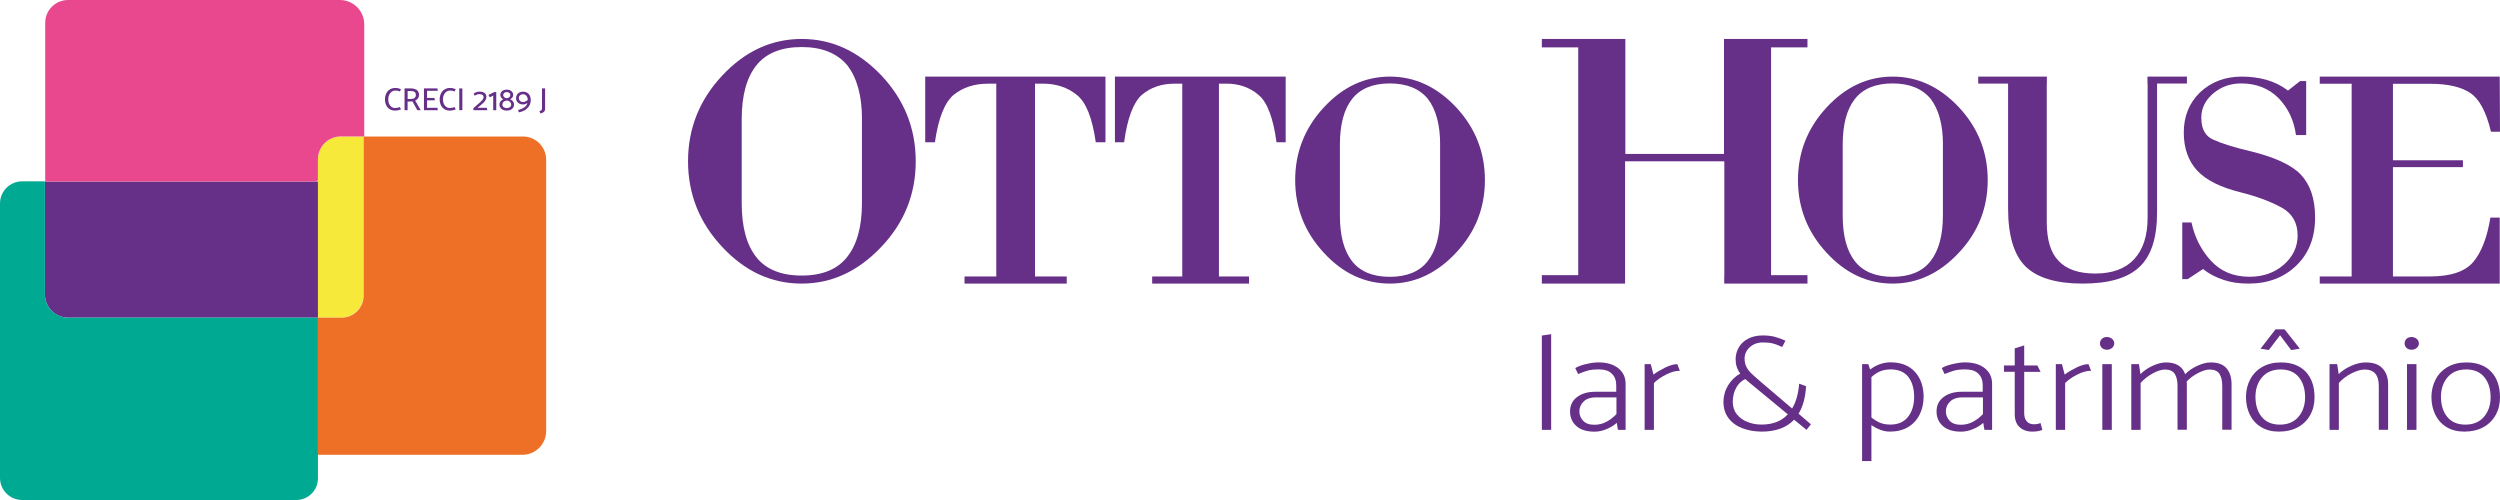 <svg width="225" height="45" viewBox="0 0 225 45" fill="none" xmlns="http://www.w3.org/2000/svg">
<path d="M115.712 12.805V6.894H100.344V12.805H101.17C101.461 10.648 101.997 9.225 102.768 8.536C103.561 7.865 104.531 7.532 105.682 7.532H106.403V22.727V24.88H103.696V25.523H109.704H112.411V24.88H109.704V12.294V7.528H110.374C111.525 7.528 112.499 7.874 113.288 8.559C114.059 9.211 114.595 10.625 114.886 12.801L115.712 12.805Z" fill="#662F88"/>
<path d="M99.492 12.805V6.894H83.269V12.805H84.142C84.449 10.648 85.014 9.225 85.829 8.536C86.665 7.865 87.689 7.532 88.904 7.532H89.665V22.727V24.88H86.808V25.523H93.15H96.007V24.88H93.15V12.294V7.528H93.857C95.072 7.528 96.1 7.874 96.933 8.559C97.747 9.211 98.312 10.625 98.619 12.801L99.492 12.805Z" fill="#662F88"/>
<path d="M129.613 13.013C129.613 11.241 129.246 9.87 128.515 8.906C127.749 7.976 126.606 7.509 125.086 7.509C123.554 7.509 122.42 7.976 121.689 8.906C120.959 9.835 120.591 11.206 120.591 13.013V19.403C120.591 21.21 120.959 22.581 121.689 23.515C122.42 24.445 123.554 24.912 125.086 24.912C126.619 24.912 127.753 24.445 128.484 23.515C129.232 22.568 129.609 21.197 129.609 19.408V13.013H129.613ZM131.065 22.721C129.331 24.589 127.336 25.523 125.091 25.523C122.823 25.523 120.842 24.598 119.143 22.747C117.427 20.896 116.566 18.714 116.566 16.208C116.566 13.716 117.418 11.546 119.117 9.696C120.833 7.828 122.823 6.894 125.091 6.894C127.341 6.894 129.331 7.819 131.065 9.67C132.782 11.52 133.642 13.698 133.642 16.208C133.642 18.718 132.782 20.892 131.065 22.721Z" fill="#662F88"/>
<path d="M77.58 10.739C77.58 8.644 77.139 7.024 76.262 5.884C75.343 4.786 73.971 4.234 72.148 4.234C70.308 4.234 68.948 4.786 68.071 5.884C67.195 6.983 66.754 8.603 66.754 10.739V18.291C66.754 20.426 67.195 22.046 68.071 23.15C68.948 24.249 70.308 24.801 72.148 24.801C73.987 24.801 75.348 24.249 76.225 23.15C77.123 22.03 77.575 20.411 77.575 18.296V10.739H77.58ZM79.322 22.211C77.241 24.419 74.848 25.523 72.153 25.523C69.432 25.523 67.055 24.429 65.016 22.242C62.956 20.055 61.924 17.476 61.924 14.515C61.924 11.569 62.946 9.005 64.984 6.818C67.044 4.61 69.432 3.506 72.153 3.506C74.853 3.506 77.241 4.6 79.322 6.787C81.382 8.974 82.415 11.549 82.415 14.515C82.415 17.481 81.382 20.05 79.322 22.211Z" fill="#662F88"/>
<path d="M174.865 13.013C174.865 11.241 174.498 9.87 173.767 8.906C173.001 7.976 171.858 7.509 170.338 7.509C168.806 7.509 167.672 7.976 166.941 8.906C166.211 9.835 165.843 11.206 165.843 13.013V19.403C165.843 21.21 166.211 22.581 166.941 23.515C167.672 24.445 168.806 24.912 170.338 24.912C171.871 24.912 173.005 24.445 173.736 23.515C174.484 22.568 174.861 21.197 174.861 19.408V13.013H174.865ZM176.317 22.721C174.583 24.589 172.588 25.523 170.343 25.523C168.075 25.523 166.094 24.598 164.395 22.747C162.679 20.896 161.818 18.714 161.818 16.208C161.818 13.716 162.67 11.546 164.369 9.696C166.085 7.828 168.075 6.894 170.343 6.894C172.593 6.894 174.583 7.819 176.317 9.67C178.034 11.52 178.894 13.698 178.894 16.208C178.894 18.718 178.034 20.892 176.317 22.721Z" fill="#662F88"/>
<path d="M206.706 23.864C205.575 24.973 204.135 25.523 202.376 25.523C201.532 25.523 200.8 25.418 200.167 25.204C199.439 24.973 198.806 24.641 198.271 24.213L196.892 25.121H196.404V20.023H197.235C197.521 21.359 198.102 22.507 198.984 23.467C199.862 24.427 201.02 24.907 202.456 24.907C203.68 24.907 204.703 24.549 205.524 23.838C206.363 23.105 206.786 22.223 206.786 21.189C206.786 20.062 206.317 19.233 205.378 18.701C204.384 18.146 203.141 17.684 201.649 17.308C199.852 16.863 198.548 16.213 197.746 15.353C196.944 14.48 196.54 13.336 196.54 11.926C196.54 10.464 197.028 9.259 198.004 8.312C199.017 7.365 200.27 6.894 201.761 6.894C202.564 6.894 203.31 6.994 203.999 7.19C204.689 7.387 205.327 7.705 205.922 8.151L207.011 7.295H207.555V12.153H206.636C206.462 10.835 205.937 9.726 205.055 8.818C204.173 7.945 203.056 7.509 201.701 7.509C200.725 7.509 199.885 7.815 199.177 8.421C198.468 9.028 198.117 9.753 198.117 10.591C198.117 11.608 198.478 12.267 199.205 12.572C199.951 12.913 201.03 13.253 202.446 13.589C204.684 14.126 206.223 14.829 207.067 15.706C207.926 16.619 208.357 17.893 208.357 19.534C208.371 21.333 207.813 22.777 206.706 23.864Z" fill="#662F88"/>
<path d="M193.271 6.894V7.522H193.285V19.593C193.285 21.216 192.88 22.46 192.067 23.334C191.271 24.19 190.107 24.618 188.573 24.618C187.075 24.618 185.973 24.234 185.266 23.472C184.56 22.745 184.208 21.577 184.208 19.976V7.518H184.217V6.894H178.039V7.522H180.728V18.763C180.728 21.207 181.253 22.95 182.306 23.989C183.359 25.01 185.071 25.523 187.444 25.523C189.8 25.523 191.502 25.023 192.556 24.02C193.605 23.035 194.134 21.412 194.134 19.151V7.518H196.823V6.894H193.271Z" fill="#662F88"/>
<path d="M162.672 4.264V3.506H155.161V13.759H155.157V13.854H146.281V13.759V4.264V3.506H138.766V4.264H142.042V24.765H138.766V25.523H146.257V14.517H155.181V14.612H155.19V24.765H155.181V25.523H162.672V24.765H159.396V4.264H162.672Z" fill="#662F88"/>
<path d="M224.136 19.582C223.846 21.365 223.334 22.696 222.598 23.572C221.862 24.447 220.557 24.88 218.678 24.88H215.365V20.836V16.295V15.652V15.041H221.663V14.425H215.365V8.877V7.541H218.701C220.306 7.541 221.516 7.819 222.332 8.375C223.144 8.913 223.766 10.076 224.188 11.859H224.999L224.976 6.894H208.777V7.536H211.649V24.88H208.777V25.523H224.976V19.582H224.136Z" fill="#662F88"/>
<path d="M139.604 30.077V38.69H138.766V30.198L139.604 30.077Z" fill="#662F88"/>
<path d="M143.91 33.247C143.488 33.247 143.156 33.281 142.917 33.346C142.678 33.41 142.382 33.518 142.031 33.664L141.773 33.126C142.008 32.98 142.34 32.859 142.771 32.76C143.202 32.661 143.568 32.614 143.863 32.614C144.608 32.614 145.203 32.79 145.644 33.139C146.084 33.488 146.304 33.957 146.304 34.543V38.69H145.616L145.508 38.057C145.283 38.268 144.983 38.453 144.608 38.612C144.233 38.772 143.868 38.849 143.507 38.849C142.795 38.849 142.251 38.681 141.872 38.341C141.492 38.005 141.305 37.566 141.305 37.028C141.305 36.477 141.52 36.041 141.951 35.723C142.382 35.404 142.945 35.249 143.638 35.258H145.461V34.659C145.461 34.229 145.33 33.884 145.063 33.63C144.814 33.376 144.425 33.247 143.91 33.247ZM143.629 35.762C143.16 35.762 142.795 35.882 142.537 36.128C142.275 36.373 142.143 36.675 142.143 37.032C142.143 37.351 142.256 37.626 142.481 37.867C142.706 38.108 143.043 38.229 143.493 38.229C143.891 38.229 144.257 38.139 144.594 37.953C144.932 37.773 145.227 37.54 145.48 37.264V35.766H143.629V35.762Z" fill="#662F88"/>
<path d="M149.942 33.712C149.496 33.94 149.136 34.19 148.854 34.47V38.69H148.016V32.773H148.569L148.812 33.712C149.117 33.483 149.478 33.273 149.885 33.07C150.293 32.872 150.654 32.773 150.958 32.773L151.188 33.371C150.804 33.367 150.387 33.483 149.942 33.712Z" fill="#662F88"/>
<path d="M162.982 38.187L162.588 38.686L161.468 37.773C160.793 38.488 159.814 38.846 158.539 38.846C157.883 38.837 157.293 38.733 156.778 38.527C156.257 38.324 155.854 38.019 155.555 37.618C155.259 37.218 155.109 36.731 155.109 36.158C155.119 35.611 155.259 35.116 155.536 34.668C155.812 34.221 156.173 33.872 156.623 33.618C156.342 33.252 156.206 32.825 156.206 32.339C156.206 31.947 156.304 31.59 156.496 31.258C156.688 30.931 156.97 30.668 157.335 30.479C157.701 30.289 158.141 30.19 158.652 30.19C159.055 30.19 159.416 30.229 159.725 30.311C160.034 30.392 160.357 30.509 160.69 30.664L160.395 31.236C160.339 31.21 160.236 31.163 160.086 31.094C159.931 31.025 159.748 30.961 159.533 30.905C159.317 30.849 159.022 30.819 158.657 30.819C158.333 30.819 158.043 30.887 157.794 31.025C157.541 31.163 157.349 31.344 157.213 31.564C157.077 31.783 157.012 32.016 157.012 32.257C157.012 32.532 157.063 32.778 157.166 32.993C157.27 33.209 157.415 33.407 157.598 33.583C157.78 33.764 158.066 34.018 158.455 34.35L161.29 36.766C161.641 36.188 161.852 35.444 161.923 34.535L162.546 34.755C162.49 35.771 162.265 36.598 161.871 37.231L162.982 38.187ZM158.539 38.212C159.556 38.212 160.343 37.902 160.901 37.287L157.499 34.479L157.068 34.113C156.717 34.285 156.445 34.548 156.253 34.905C156.061 35.263 155.958 35.672 155.948 36.137C155.948 36.593 156.07 36.977 156.314 37.282C156.557 37.592 156.876 37.825 157.274 37.976C157.663 38.135 158.09 38.212 158.539 38.212Z" fill="#662F88"/>
<path d="M173.127 35.736C173.117 36.33 172.995 36.864 172.756 37.333C172.517 37.807 172.171 38.173 171.716 38.444C171.262 38.711 170.718 38.845 170.09 38.845C169.551 38.845 168.998 38.651 168.427 38.259V41.493H167.588V32.769H168.141L168.314 33.255C168.577 33.053 168.862 32.894 169.172 32.782C169.481 32.67 169.804 32.609 170.137 32.609C171.084 32.609 171.814 32.894 172.339 33.462C172.864 34.035 173.127 34.793 173.127 35.736ZM172.274 35.749C172.274 34.982 172.1 34.375 171.749 33.923C171.397 33.471 170.868 33.247 170.156 33.247C169.795 33.247 169.476 33.307 169.195 33.428C168.914 33.548 168.661 33.72 168.427 33.94V37.575C168.67 37.768 168.923 37.923 169.181 38.039C169.443 38.151 169.757 38.212 170.128 38.212C170.821 38.212 171.351 37.984 171.716 37.523C172.082 37.062 172.264 36.472 172.274 35.749Z" fill="#662F88"/>
<path d="M176.894 33.247C176.473 33.247 176.14 33.281 175.901 33.346C175.662 33.41 175.367 33.518 175.015 33.664L174.758 33.126C174.992 32.98 175.325 32.859 175.756 32.76C176.187 32.661 176.552 32.614 176.848 32.614C177.593 32.614 178.188 32.79 178.628 33.139C179.069 33.488 179.289 33.957 179.289 34.543V38.69H178.6L178.492 38.057C178.267 38.268 177.967 38.453 177.593 38.612C177.218 38.772 176.852 38.849 176.491 38.849C175.779 38.849 175.236 38.681 174.856 38.341C174.477 38.005 174.289 37.566 174.289 37.028C174.289 36.477 174.505 36.041 174.936 35.723C175.367 35.404 175.929 35.249 176.623 35.258H178.445V34.659C178.445 34.229 178.314 33.884 178.047 33.63C177.799 33.376 177.41 33.247 176.894 33.247ZM176.613 35.762C176.145 35.762 175.779 35.882 175.521 36.128C175.259 36.373 175.128 36.675 175.128 37.032C175.128 37.351 175.24 37.626 175.465 37.867C175.69 38.108 176.028 38.229 176.477 38.229C176.876 38.229 177.241 38.139 177.579 37.953C177.916 37.773 178.211 37.54 178.464 37.264V35.766H176.613V35.762Z" fill="#662F88"/>
<path d="M182.174 32.894H183.365L183.65 33.466H182.179V37.187C182.179 37.497 182.254 37.738 182.404 37.919C182.554 38.1 182.783 38.186 183.097 38.186C183.276 38.186 183.463 38.151 183.65 38.078L183.814 38.698C183.786 38.707 183.697 38.733 183.543 38.776C183.388 38.819 183.182 38.845 182.919 38.845C182.432 38.845 182.048 38.707 181.757 38.436C181.467 38.164 181.326 37.777 181.326 37.269V33.462H180.366L180.352 32.889H181.326V31.352L182.179 31.085V32.894H182.174Z" fill="#662F88"/>
<path d="M186.949 33.712C186.504 33.94 186.143 34.19 185.862 34.47V38.69H185.023V32.773H185.576L185.82 33.712C186.125 33.483 186.485 33.273 186.893 33.07C187.301 32.872 187.662 32.773 187.966 32.773L188.196 33.371C187.811 33.367 187.394 33.483 186.949 33.712Z" fill="#662F88"/>
<path d="M190.282 30.904C190.282 31.068 190.216 31.201 190.085 31.313C189.954 31.421 189.804 31.477 189.631 31.477C189.443 31.477 189.289 31.421 189.171 31.313C189.054 31.201 188.998 31.068 188.998 30.904C188.998 30.741 189.054 30.607 189.171 30.495C189.289 30.383 189.443 30.331 189.631 30.331C189.799 30.331 189.954 30.387 190.085 30.495C190.216 30.607 190.282 30.741 190.282 30.904ZM190.062 32.773V38.69H189.209V32.773H190.062Z" fill="#662F88"/>
<path d="M200.841 34.577V38.677H200.003V34.723C200.003 34.267 199.918 33.91 199.754 33.651C199.585 33.393 199.295 33.259 198.869 33.259C198.578 33.259 198.236 33.363 197.842 33.565C197.444 33.767 197.097 34.026 196.802 34.332L196.816 34.577V38.677H195.977V34.723C195.977 34.267 195.893 33.91 195.729 33.651C195.56 33.393 195.27 33.259 194.843 33.259C194.539 33.259 194.169 33.376 193.742 33.608C193.316 33.841 192.95 34.125 192.655 34.469V38.69H191.816V32.773H192.505L192.641 33.677C192.922 33.384 193.278 33.134 193.724 32.928C194.164 32.721 194.572 32.618 194.937 32.618C195.837 32.618 196.413 32.971 196.666 33.677C196.947 33.384 197.304 33.134 197.749 32.928C198.194 32.721 198.597 32.618 198.962 32.618C199.609 32.618 200.087 32.794 200.387 33.147C200.687 33.496 200.841 33.974 200.841 34.577Z" fill="#662F88"/>
<path d="M205.098 38.845C204.484 38.845 203.955 38.711 203.51 38.444C203.065 38.178 202.722 37.803 202.488 37.329C202.254 36.855 202.137 36.309 202.137 35.701C202.146 35.116 202.277 34.59 202.53 34.121C202.783 33.652 203.144 33.286 203.617 33.019C204.091 32.752 204.644 32.618 205.272 32.618C206.237 32.618 206.982 32.898 207.511 33.453C208.041 34.009 208.308 34.78 208.308 35.766C208.308 36.36 208.177 36.89 207.914 37.359C207.652 37.829 207.282 38.195 206.794 38.457C206.312 38.716 205.745 38.845 205.098 38.845ZM207.46 35.775C207.46 35.017 207.272 34.41 206.893 33.944C206.513 33.479 205.97 33.251 205.257 33.251C204.555 33.251 204.002 33.479 203.603 33.936C203.2 34.392 202.999 34.978 202.99 35.693C202.99 36.451 203.177 37.058 203.557 37.523C203.936 37.988 204.48 38.216 205.192 38.216C205.895 38.216 206.448 37.988 206.846 37.532C207.244 37.075 207.45 36.489 207.46 35.775ZM206.204 31.503L205.206 30.172L204.194 31.503L203.449 31.382L204.798 29.638H205.609L206.987 31.382L206.204 31.503Z" fill="#662F88"/>
<path d="M212.821 33.259C212.479 33.259 212.081 33.376 211.626 33.608C211.172 33.841 210.797 34.125 210.497 34.469V38.69H209.658V32.773H210.347L210.483 33.677C210.764 33.384 211.134 33.134 211.603 32.928C212.071 32.721 212.507 32.618 212.915 32.618C213.59 32.618 214.096 32.798 214.428 33.156C214.761 33.513 214.93 33.991 214.93 34.581V38.681H214.091V34.728C214.091 33.746 213.669 33.259 212.821 33.259Z" fill="#662F88"/>
<path d="M217.698 30.904C217.698 31.068 217.632 31.201 217.501 31.313C217.37 31.421 217.22 31.477 217.047 31.477C216.859 31.477 216.705 31.421 216.587 31.313C216.47 31.201 216.414 31.068 216.414 30.904C216.414 30.741 216.47 30.607 216.587 30.495C216.705 30.383 216.859 30.331 217.047 30.331C217.215 30.331 217.37 30.387 217.501 30.495C217.632 30.607 217.698 30.741 217.698 30.904ZM217.482 32.773V38.69H216.63V32.773H217.482Z" fill="#662F88"/>
<path d="M221.79 38.844C221.176 38.844 220.646 38.711 220.201 38.444C219.756 38.177 219.414 37.802 219.18 37.329C218.945 36.855 218.828 36.308 218.828 35.701C218.837 35.115 218.969 34.59 219.222 34.121C219.475 33.651 219.836 33.285 220.309 33.018C220.782 32.751 221.335 32.618 221.963 32.618C222.928 32.618 223.673 32.898 224.203 33.453C224.732 34.009 224.999 34.779 224.999 35.766C224.999 36.36 224.868 36.889 224.606 37.359C224.343 37.828 223.973 38.194 223.486 38.457C223.008 38.715 222.441 38.844 221.79 38.844ZM224.156 35.774C224.156 35.016 223.968 34.409 223.589 33.944C223.209 33.479 222.666 33.251 221.954 33.251C221.251 33.251 220.698 33.479 220.299 33.935C219.896 34.392 219.695 34.977 219.686 35.692C219.686 36.45 219.873 37.057 220.253 37.523C220.632 37.988 221.176 38.216 221.888 38.216C222.591 38.216 223.144 37.988 223.542 37.531C223.94 37.075 224.147 36.489 224.156 35.774Z" fill="#662F88"/>
<path d="M28.616 28.593H6.141C4.982 28.593 4.043 27.656 4.043 26.5V16.338H28.616V28.593Z" fill="#662F88"/>
<path d="M28.68 28.593H30.667C31.808 28.593 32.732 27.671 32.732 26.533V12.285H30.643C29.523 12.285 28.617 13.188 28.617 14.306V28.53C28.617 28.563 28.647 28.593 28.68 28.593Z" fill="#F7E93A"/>
<path d="M4.042 26.491V16.32H1.999C0.894 16.32 0 17.212 0 18.314V43.009C0 44.108 0.894 45 1.996 45H26.662C27.74 45 28.616 44.126 28.616 43.051V28.593H6.149C4.988 28.593 4.042 27.653 4.042 26.491Z" fill="#00A992"/>
<path d="M30.589 0H6.127C4.989 0 4.068 0.919 4.068 2.054V16.341H28.419C28.527 16.341 28.612 16.254 28.612 16.149V14.335C28.612 13.2 29.533 12.281 30.671 12.281H32.781V2.183C32.781 0.979 31.799 0 30.589 0Z" fill="#E9488E"/>
<path d="M47.065 12.285H32.732V26.59C32.732 27.695 31.835 28.593 30.724 28.593H28.617V40.931H47.02C48.197 40.931 49.154 39.98 49.154 38.802V14.369C49.154 13.219 48.218 12.285 47.065 12.285Z" fill="#ED7026"/>
<path d="M35.586 7.916C35.655 7.916 35.739 7.925 35.838 7.946C35.938 7.967 36.019 7.994 36.085 8.033L35.998 8.231C35.911 8.201 35.841 8.18 35.787 8.168C35.733 8.156 35.664 8.15 35.58 8.15C35.459 8.15 35.351 8.183 35.255 8.249C35.158 8.315 35.08 8.408 35.026 8.531C34.968 8.651 34.941 8.789 34.941 8.942C34.941 9.084 34.965 9.216 35.014 9.333C35.062 9.45 35.134 9.546 35.227 9.615C35.321 9.684 35.429 9.72 35.556 9.72C35.718 9.72 35.859 9.69 35.986 9.633L36.091 9.84C36.028 9.873 35.944 9.9 35.841 9.921C35.739 9.942 35.646 9.954 35.565 9.954C35.369 9.954 35.203 9.909 35.065 9.819C34.926 9.729 34.824 9.609 34.752 9.456C34.683 9.303 34.647 9.132 34.647 8.945C34.647 8.75 34.686 8.573 34.761 8.417C34.836 8.261 34.944 8.138 35.086 8.048C35.233 7.961 35.399 7.916 35.586 7.916Z" fill="#662F88"/>
<path d="M36.41 9.915V7.958H36.973C37.196 7.958 37.373 8.006 37.509 8.102C37.644 8.198 37.714 8.345 37.714 8.54C37.711 8.663 37.68 8.768 37.617 8.855C37.557 8.942 37.473 9.008 37.367 9.054L37.861 9.918H37.56L37.12 9.126C37.087 9.132 37.027 9.135 36.94 9.135H36.684V9.918H36.41V9.915ZM37.428 8.552C37.428 8.423 37.388 8.33 37.31 8.273C37.232 8.219 37.12 8.192 36.97 8.192H36.687V8.909H36.955C37.096 8.909 37.208 8.882 37.295 8.825C37.382 8.765 37.425 8.675 37.428 8.552Z" fill="#662F88"/>
<path d="M39.366 9.699L39.402 9.915H38.156V7.958H39.366L39.402 8.171H38.433V8.813H39.101L39.138 9.027H38.433V9.702H39.366V9.699Z" fill="#662F88"/>
<path d="M40.509 7.916C40.579 7.916 40.663 7.925 40.762 7.946C40.862 7.967 40.943 7.994 41.009 8.033L40.922 8.231C40.834 8.201 40.765 8.18 40.711 8.168C40.657 8.156 40.588 8.15 40.503 8.15C40.383 8.15 40.275 8.183 40.178 8.249C40.082 8.315 40.004 8.408 39.95 8.531C39.892 8.651 39.865 8.789 39.865 8.942C39.865 9.084 39.889 9.216 39.938 9.333C39.986 9.45 40.058 9.546 40.151 9.615C40.245 9.684 40.353 9.72 40.479 9.72C40.642 9.72 40.783 9.69 40.91 9.633L41.015 9.84C40.952 9.873 40.868 9.9 40.765 9.921C40.663 9.942 40.57 9.954 40.488 9.954C40.293 9.954 40.127 9.909 39.989 9.819C39.85 9.729 39.748 9.609 39.676 9.456C39.606 9.303 39.57 9.132 39.57 8.945C39.57 8.75 39.609 8.573 39.685 8.417C39.76 8.261 39.868 8.138 40.01 8.048C40.157 7.961 40.323 7.916 40.509 7.916Z" fill="#662F88"/>
<path d="M41.611 7.958V9.915H41.334V7.958H41.611Z" fill="#662F88"/>
<path d="M42.877 8.291C42.959 8.264 43.055 8.249 43.166 8.249C43.356 8.249 43.504 8.288 43.612 8.369C43.72 8.45 43.774 8.564 43.774 8.711C43.774 8.826 43.744 8.937 43.681 9.039C43.621 9.141 43.507 9.261 43.344 9.396L42.977 9.702H43.81L43.862 9.916H42.603V9.735L43.212 9.204C43.317 9.111 43.392 9.03 43.443 8.961C43.495 8.892 43.519 8.823 43.519 8.75C43.519 8.657 43.485 8.585 43.422 8.54C43.359 8.495 43.272 8.471 43.16 8.471C43.067 8.471 42.989 8.483 42.926 8.51C42.862 8.537 42.79 8.573 42.706 8.618L42.64 8.396C42.721 8.354 42.799 8.318 42.877 8.291Z" fill="#662F88"/>
<path d="M44.664 8.285V9.916H44.388V8.597L44.083 8.76L43.957 8.54L44.481 8.288H44.664V8.285Z" fill="#662F88"/>
<path d="M45.028 8.552C45.028 8.465 45.052 8.384 45.097 8.309C45.142 8.234 45.211 8.174 45.298 8.131C45.386 8.086 45.488 8.065 45.608 8.065C45.729 8.065 45.831 8.086 45.918 8.131C46.006 8.177 46.072 8.237 46.12 8.309C46.165 8.384 46.189 8.465 46.189 8.552C46.189 8.636 46.162 8.711 46.108 8.78C46.054 8.849 45.988 8.903 45.906 8.939C45.967 8.957 46.027 8.987 46.081 9.035C46.135 9.08 46.18 9.137 46.213 9.203C46.246 9.27 46.265 9.336 46.265 9.408C46.265 9.507 46.237 9.6 46.186 9.684C46.135 9.768 46.06 9.834 45.961 9.882C45.861 9.93 45.744 9.954 45.608 9.954C45.473 9.954 45.353 9.93 45.253 9.882C45.154 9.834 45.079 9.768 45.028 9.684C44.976 9.603 44.949 9.51 44.949 9.408C44.949 9.342 44.967 9.276 45 9.21C45.033 9.143 45.079 9.086 45.133 9.035C45.187 8.984 45.247 8.954 45.307 8.939C45.223 8.903 45.157 8.849 45.106 8.783C45.055 8.714 45.028 8.636 45.028 8.552ZM46.006 9.411C46.006 9.318 45.973 9.24 45.903 9.17C45.834 9.104 45.738 9.062 45.611 9.044C45.482 9.062 45.383 9.104 45.316 9.17C45.247 9.237 45.214 9.318 45.214 9.411C45.214 9.507 45.253 9.585 45.328 9.642C45.407 9.699 45.5 9.729 45.611 9.729C45.72 9.729 45.813 9.699 45.891 9.642C45.967 9.582 46.006 9.507 46.006 9.411ZM45.931 8.552C45.931 8.477 45.9 8.414 45.843 8.363C45.783 8.312 45.705 8.288 45.605 8.288C45.509 8.288 45.431 8.315 45.374 8.366C45.316 8.417 45.286 8.48 45.286 8.552C45.286 8.624 45.313 8.687 45.371 8.741C45.428 8.795 45.506 8.828 45.608 8.843C45.711 8.828 45.789 8.795 45.846 8.741C45.9 8.69 45.931 8.627 45.931 8.552Z" fill="#662F88"/>
<path d="M47.767 9.012C47.767 9.222 47.712 9.408 47.601 9.567C47.49 9.726 47.351 9.853 47.186 9.943C47.02 10.033 46.852 10.09 46.686 10.111L46.635 9.892C46.825 9.856 46.996 9.786 47.156 9.684C47.315 9.582 47.42 9.444 47.472 9.267C47.411 9.309 47.348 9.342 47.285 9.366C47.222 9.39 47.153 9.402 47.074 9.402C46.951 9.402 46.843 9.378 46.746 9.33C46.65 9.282 46.575 9.216 46.524 9.129C46.469 9.045 46.445 8.946 46.445 8.835C46.445 8.723 46.472 8.621 46.524 8.534C46.578 8.444 46.65 8.375 46.746 8.324C46.843 8.273 46.948 8.249 47.068 8.249C47.204 8.249 47.327 8.279 47.433 8.336C47.538 8.396 47.622 8.48 47.682 8.594C47.737 8.708 47.767 8.85 47.767 9.012ZM47.08 9.18C47.216 9.18 47.354 9.117 47.502 8.994C47.493 8.832 47.451 8.705 47.369 8.615C47.288 8.525 47.192 8.48 47.074 8.48C46.966 8.48 46.873 8.513 46.803 8.576C46.731 8.639 46.695 8.72 46.695 8.82C46.695 8.928 46.731 9.018 46.8 9.081C46.87 9.147 46.963 9.18 47.08 9.18Z" fill="#662F88"/>
<path d="M48.697 9.942C48.73 9.921 48.751 9.894 48.763 9.858C48.775 9.822 48.781 9.774 48.781 9.705V7.958H49.058V9.759C49.058 9.843 49.046 9.912 49.022 9.969C48.998 10.023 48.955 10.072 48.898 10.107C48.841 10.144 48.76 10.18 48.651 10.213L48.543 10.014C48.615 9.987 48.666 9.963 48.697 9.942Z" fill="#662F88"/>
</svg>
